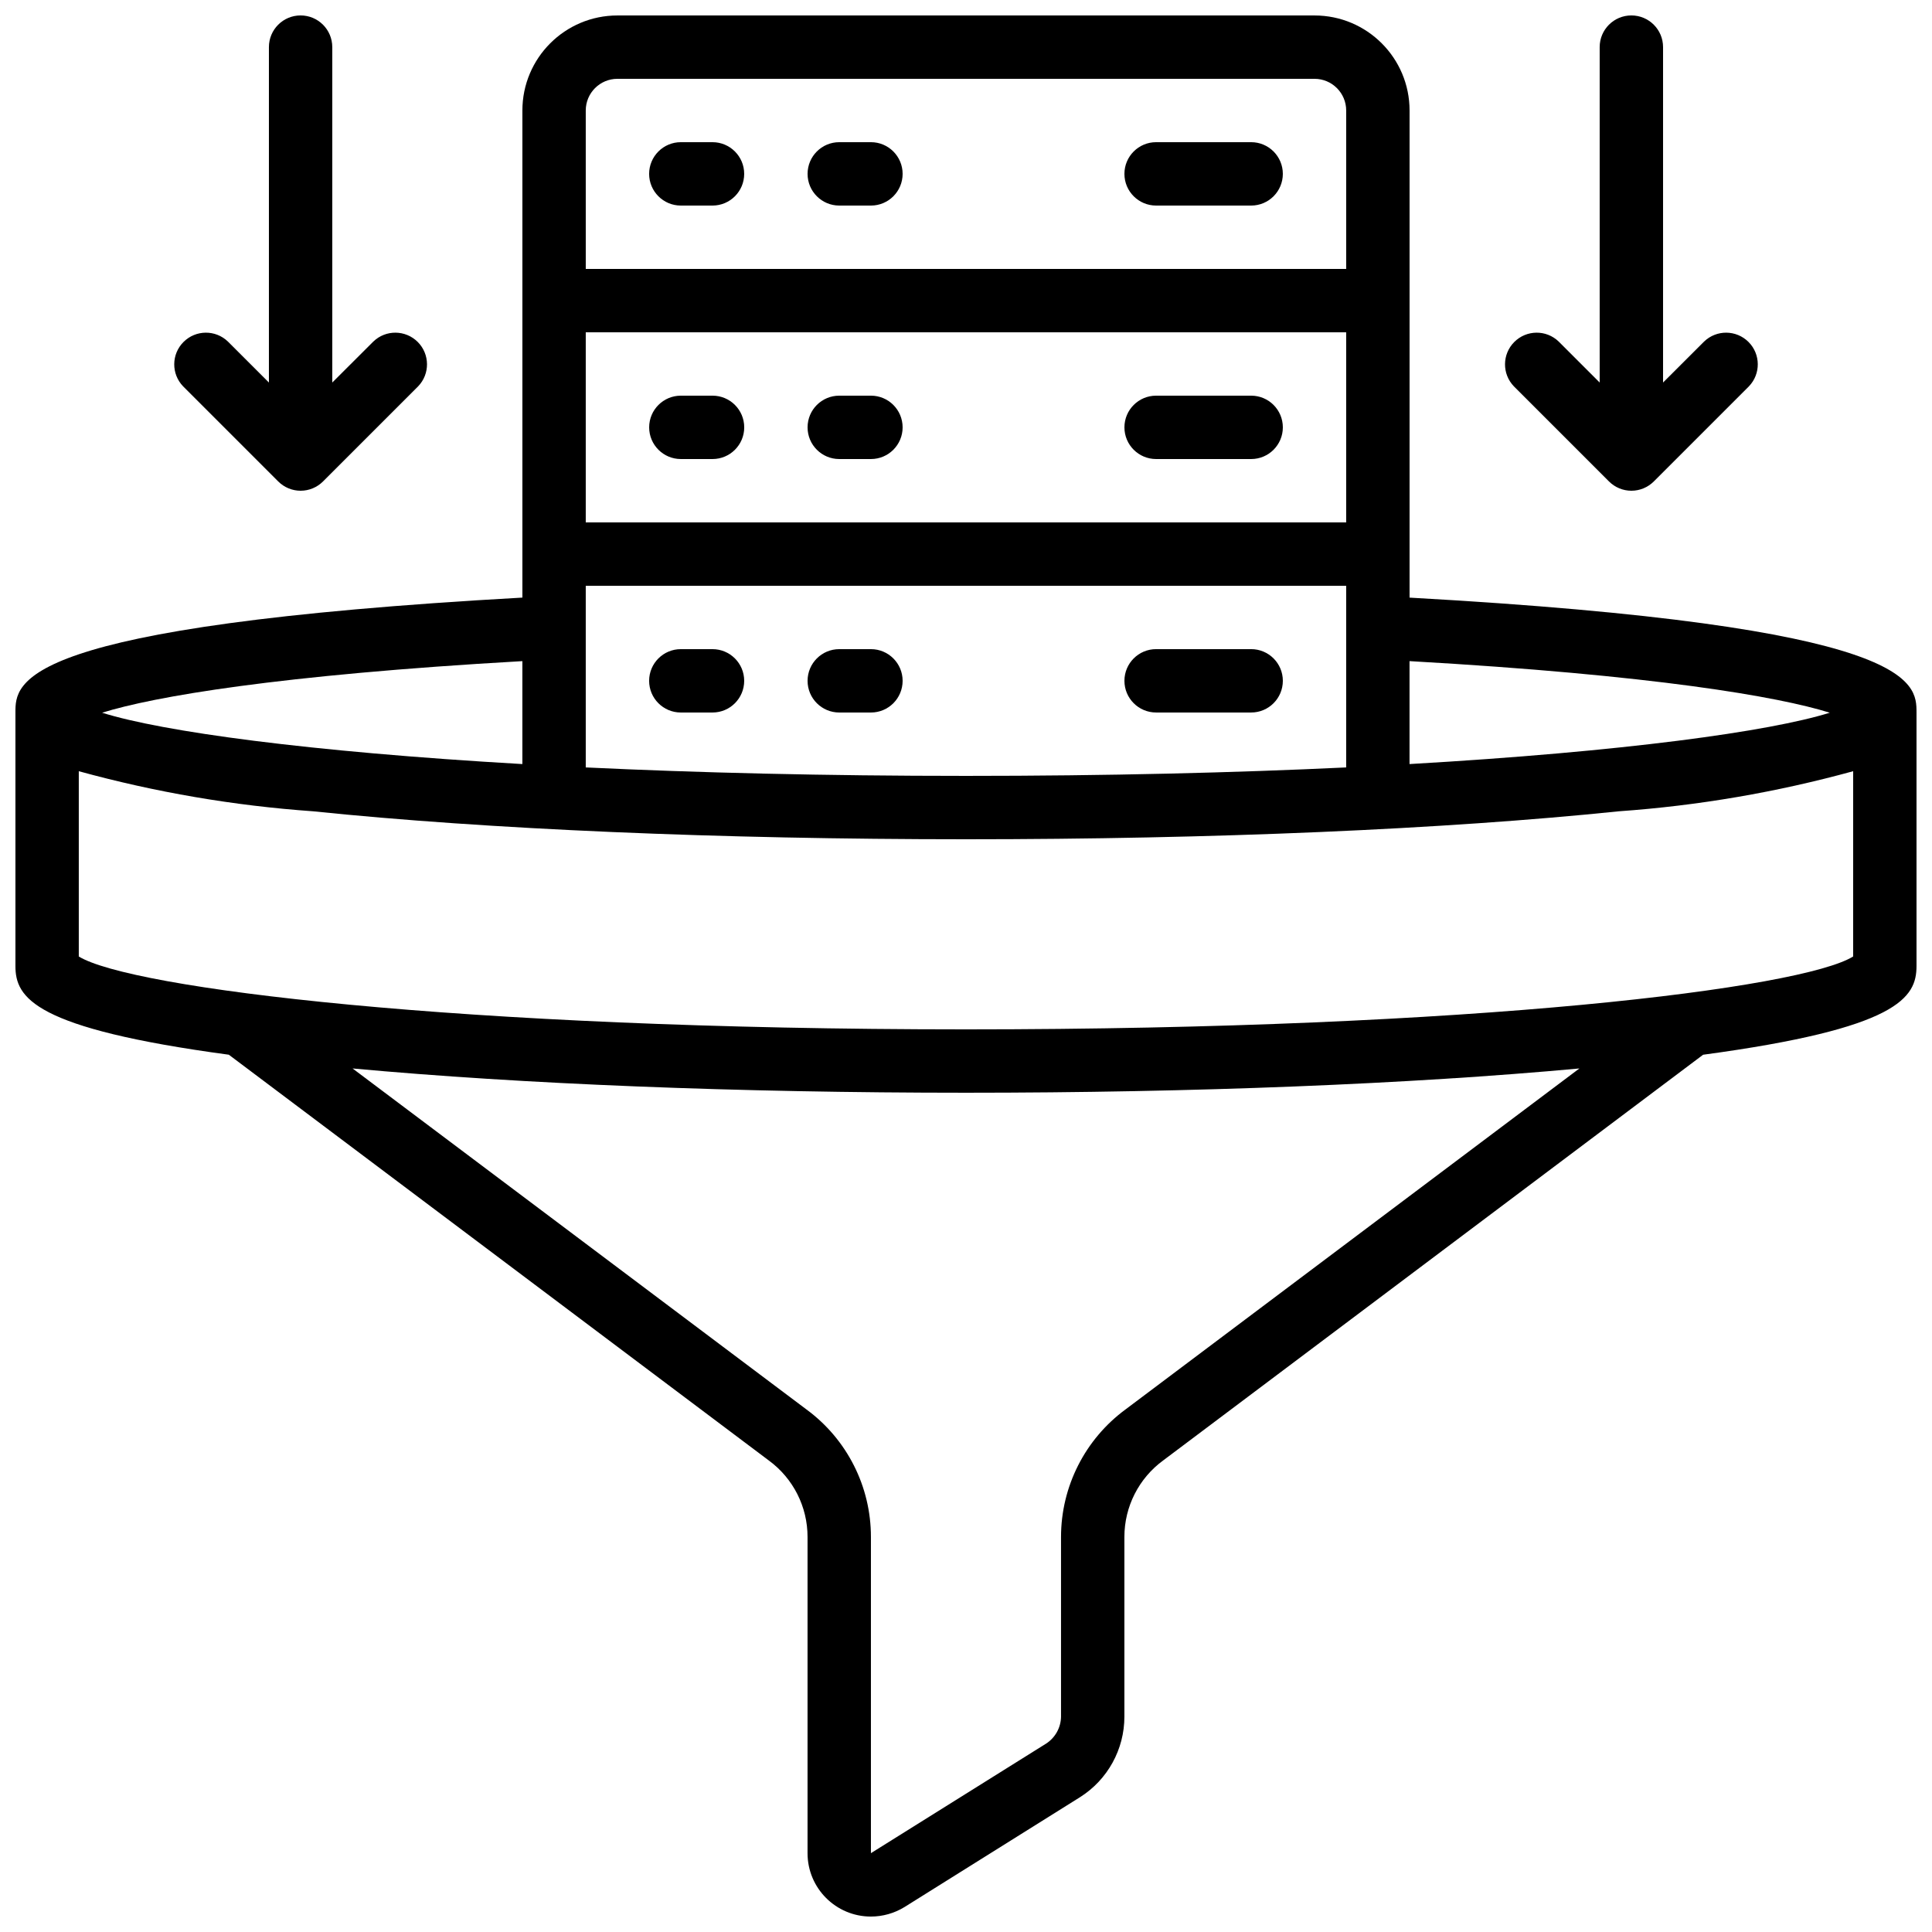 <?xml version="1.0" encoding="UTF-8"?>
<!-- Uploaded to: SVG Repo, www.svgrepo.com, Generator: SVG Repo Mixer Tools -->
<svg width="800px" height="800px" version="1.1" viewBox="144 144 512 512" xmlns="http://www.w3.org/2000/svg">
 <defs>
  <clipPath id="c">
   <path d="m148.09 148.09h503.81v503.81h-503.81z"/>
  </clipPath>
  <clipPath id="b">
   <path d="m190 148.09h68v126.91h-68z"/>
  </clipPath>
  <clipPath id="a">
   <path d="m542 148.09h68v126.91h-68z"/>
  </clipPath>
 </defs>
 <g clip-path="url(#c)">
  <path d="m517.55 302.37v-129.08c0-13.914-11.277-25.191-25.191-25.191h-184.73c-13.91 0-25.191 11.277-25.191 25.191v129.08c-134.25 7.5-134.35 22.379-134.35 30.457v67.176c0 8.395 4.836 16.539 56.551 23.508l143.13 107.55c6.449 4.734 10.25 12.258 10.238 20.254v83.801c0 9.273 7.516 16.793 16.793 16.793 3.141-0.004 6.223-0.875 8.898-2.519l46.52-29.117c7.324-4.629 11.762-12.684 11.758-21.348v-47.609c-0.004-8.035 3.832-15.586 10.328-20.32l143.04-107.48c51.715-6.969 56.551-15.113 56.551-23.508v-67.176c0-8.078-0.102-22.957-134.35-30.457zm117.55 95.113c-13.578 8.395-99.629 19.312-235.11 19.312-135.48 0-221.54-10.984-235.11-19.312v-49.105c20.285 5.578 41.07 9.137 62.055 10.621 46.266 4.785 107.7 7.414 173.06 7.414 65.359 0 126.79-2.629 173.06-7.414 20.98-1.484 41.766-5.043 62.051-10.621zm-134.35-115.04h-201.52v-50.379h201.52zm-201.52 16.797h201.52v48.137c-29.484 1.402-63.211 2.242-100.76 2.242s-71.281-0.84-100.76-2.242zm329.68 33.637c-15.887 4.961-54.453 10.328-111.37 13.609v-27.281c64.832 3.688 97.773 9.422 111.37 13.672zm-329.68-159.59c0-4.637 3.758-8.398 8.395-8.398h184.73c4.637 0 8.398 3.762 8.398 8.398v41.984h-201.52zm-16.797 145.92v27.281c-56.914-3.281-95.48-8.621-111.37-13.609 13.598-4.25 46.535-9.984 111.37-13.672zm159.89 198.27c-10.773 7.91-17.137 20.473-17.141 33.832v47.609c-0.031 2.898-1.52 5.586-3.953 7.156l-46.426 29.035v-83.801c0.012-13.32-6.312-25.852-17.039-33.754l-120.33-90.402c44.895 4.141 101.98 6.434 162.56 6.434 60.582 0 117.66-2.293 162.56-6.434z"/>
 </g>
 <path d="m332.82 181.68h-8.398c-4.637 0-8.395 3.762-8.395 8.398s3.758 8.398 8.395 8.398h8.398c4.637 0 8.398-3.762 8.398-8.398s-3.762-8.398-8.398-8.398z"/>
 <path d="m374.81 181.68h-8.398c-4.637 0-8.395 3.762-8.395 8.398s3.758 8.398 8.395 8.398h8.398c4.637 0 8.395-3.762 8.395-8.398s-3.758-8.398-8.395-8.398z"/>
 <path d="m324.43 265.65h8.398c4.637 0 8.398-3.758 8.398-8.395 0-4.641-3.762-8.398-8.398-8.398h-8.398c-4.637 0-8.395 3.758-8.395 8.398 0 4.637 3.758 8.395 8.395 8.395z"/>
 <path d="m366.41 265.65h8.398c4.637 0 8.395-3.758 8.395-8.395 0-4.641-3.758-8.398-8.395-8.398h-8.398c-4.637 0-8.395 3.758-8.395 8.398 0 4.637 3.758 8.395 8.395 8.395z"/>
 <path d="m475.57 181.68h-25.191c-4.637 0-8.395 3.762-8.395 8.398s3.758 8.398 8.395 8.398h25.191c4.637 0 8.395-3.762 8.395-8.398s-3.758-8.398-8.395-8.398z"/>
 <path d="m450.38 265.65h25.191c4.637 0 8.395-3.758 8.395-8.395 0-4.641-3.758-8.398-8.395-8.398h-25.191c-4.637 0-8.395 3.758-8.395 8.398 0 4.637 3.758 8.395 8.395 8.395z"/>
 <path d="m332.82 316.03h-8.398c-4.637 0-8.395 3.758-8.395 8.395 0 4.641 3.758 8.398 8.395 8.398h8.398c4.637 0 8.398-3.758 8.398-8.398 0-4.637-3.762-8.395-8.398-8.395z"/>
 <path d="m374.81 316.03h-8.398c-4.637 0-8.395 3.758-8.395 8.395 0 4.641 3.758 8.398 8.395 8.398h8.398c4.637 0 8.395-3.758 8.395-8.398 0-4.637-3.758-8.395-8.395-8.395z"/>
 <path d="m450.38 332.82h25.191c4.637 0 8.395-3.758 8.395-8.398 0-4.637-3.758-8.395-8.395-8.395h-25.191c-4.637 0-8.395 3.758-8.395 8.395 0 4.641 3.758 8.398 8.395 8.398z"/>
 <g clip-path="url(#b)">
  <path d="m223.66 148.09c-4.637 0-8.395 3.758-8.395 8.398v88.887l-10.859-10.855c-3.293-3.184-8.531-3.137-11.77 0.102s-3.285 8.477-0.102 11.77l25.191 25.191c1.574 1.578 3.711 2.469 5.941 2.469s4.371-0.891 5.945-2.469l25.191-25.191c3.184-3.293 3.137-8.531-0.102-11.77s-8.477-3.285-11.77-0.102l-10.875 10.855v-88.887c0-4.641-3.762-8.398-8.398-8.398z"/>
 </g>
 <g clip-path="url(#a)">
  <path d="m576.33 148.09c-4.637 0-8.398 3.758-8.398 8.398v88.887l-10.855-10.855c-3.297-3.184-8.531-3.137-11.77 0.102-3.242 3.238-3.285 8.477-0.105 11.77l25.191 25.191c1.574 1.578 3.715 2.469 5.945 2.469 2.231 0 4.371-0.891 5.945-2.469l25.191-25.191c3.18-3.293 3.137-8.531-0.102-11.77-3.242-3.238-8.477-3.285-11.773-0.102l-10.871 10.855v-88.887c0-4.641-3.762-8.398-8.398-8.398z"/>
 </g>
</svg>